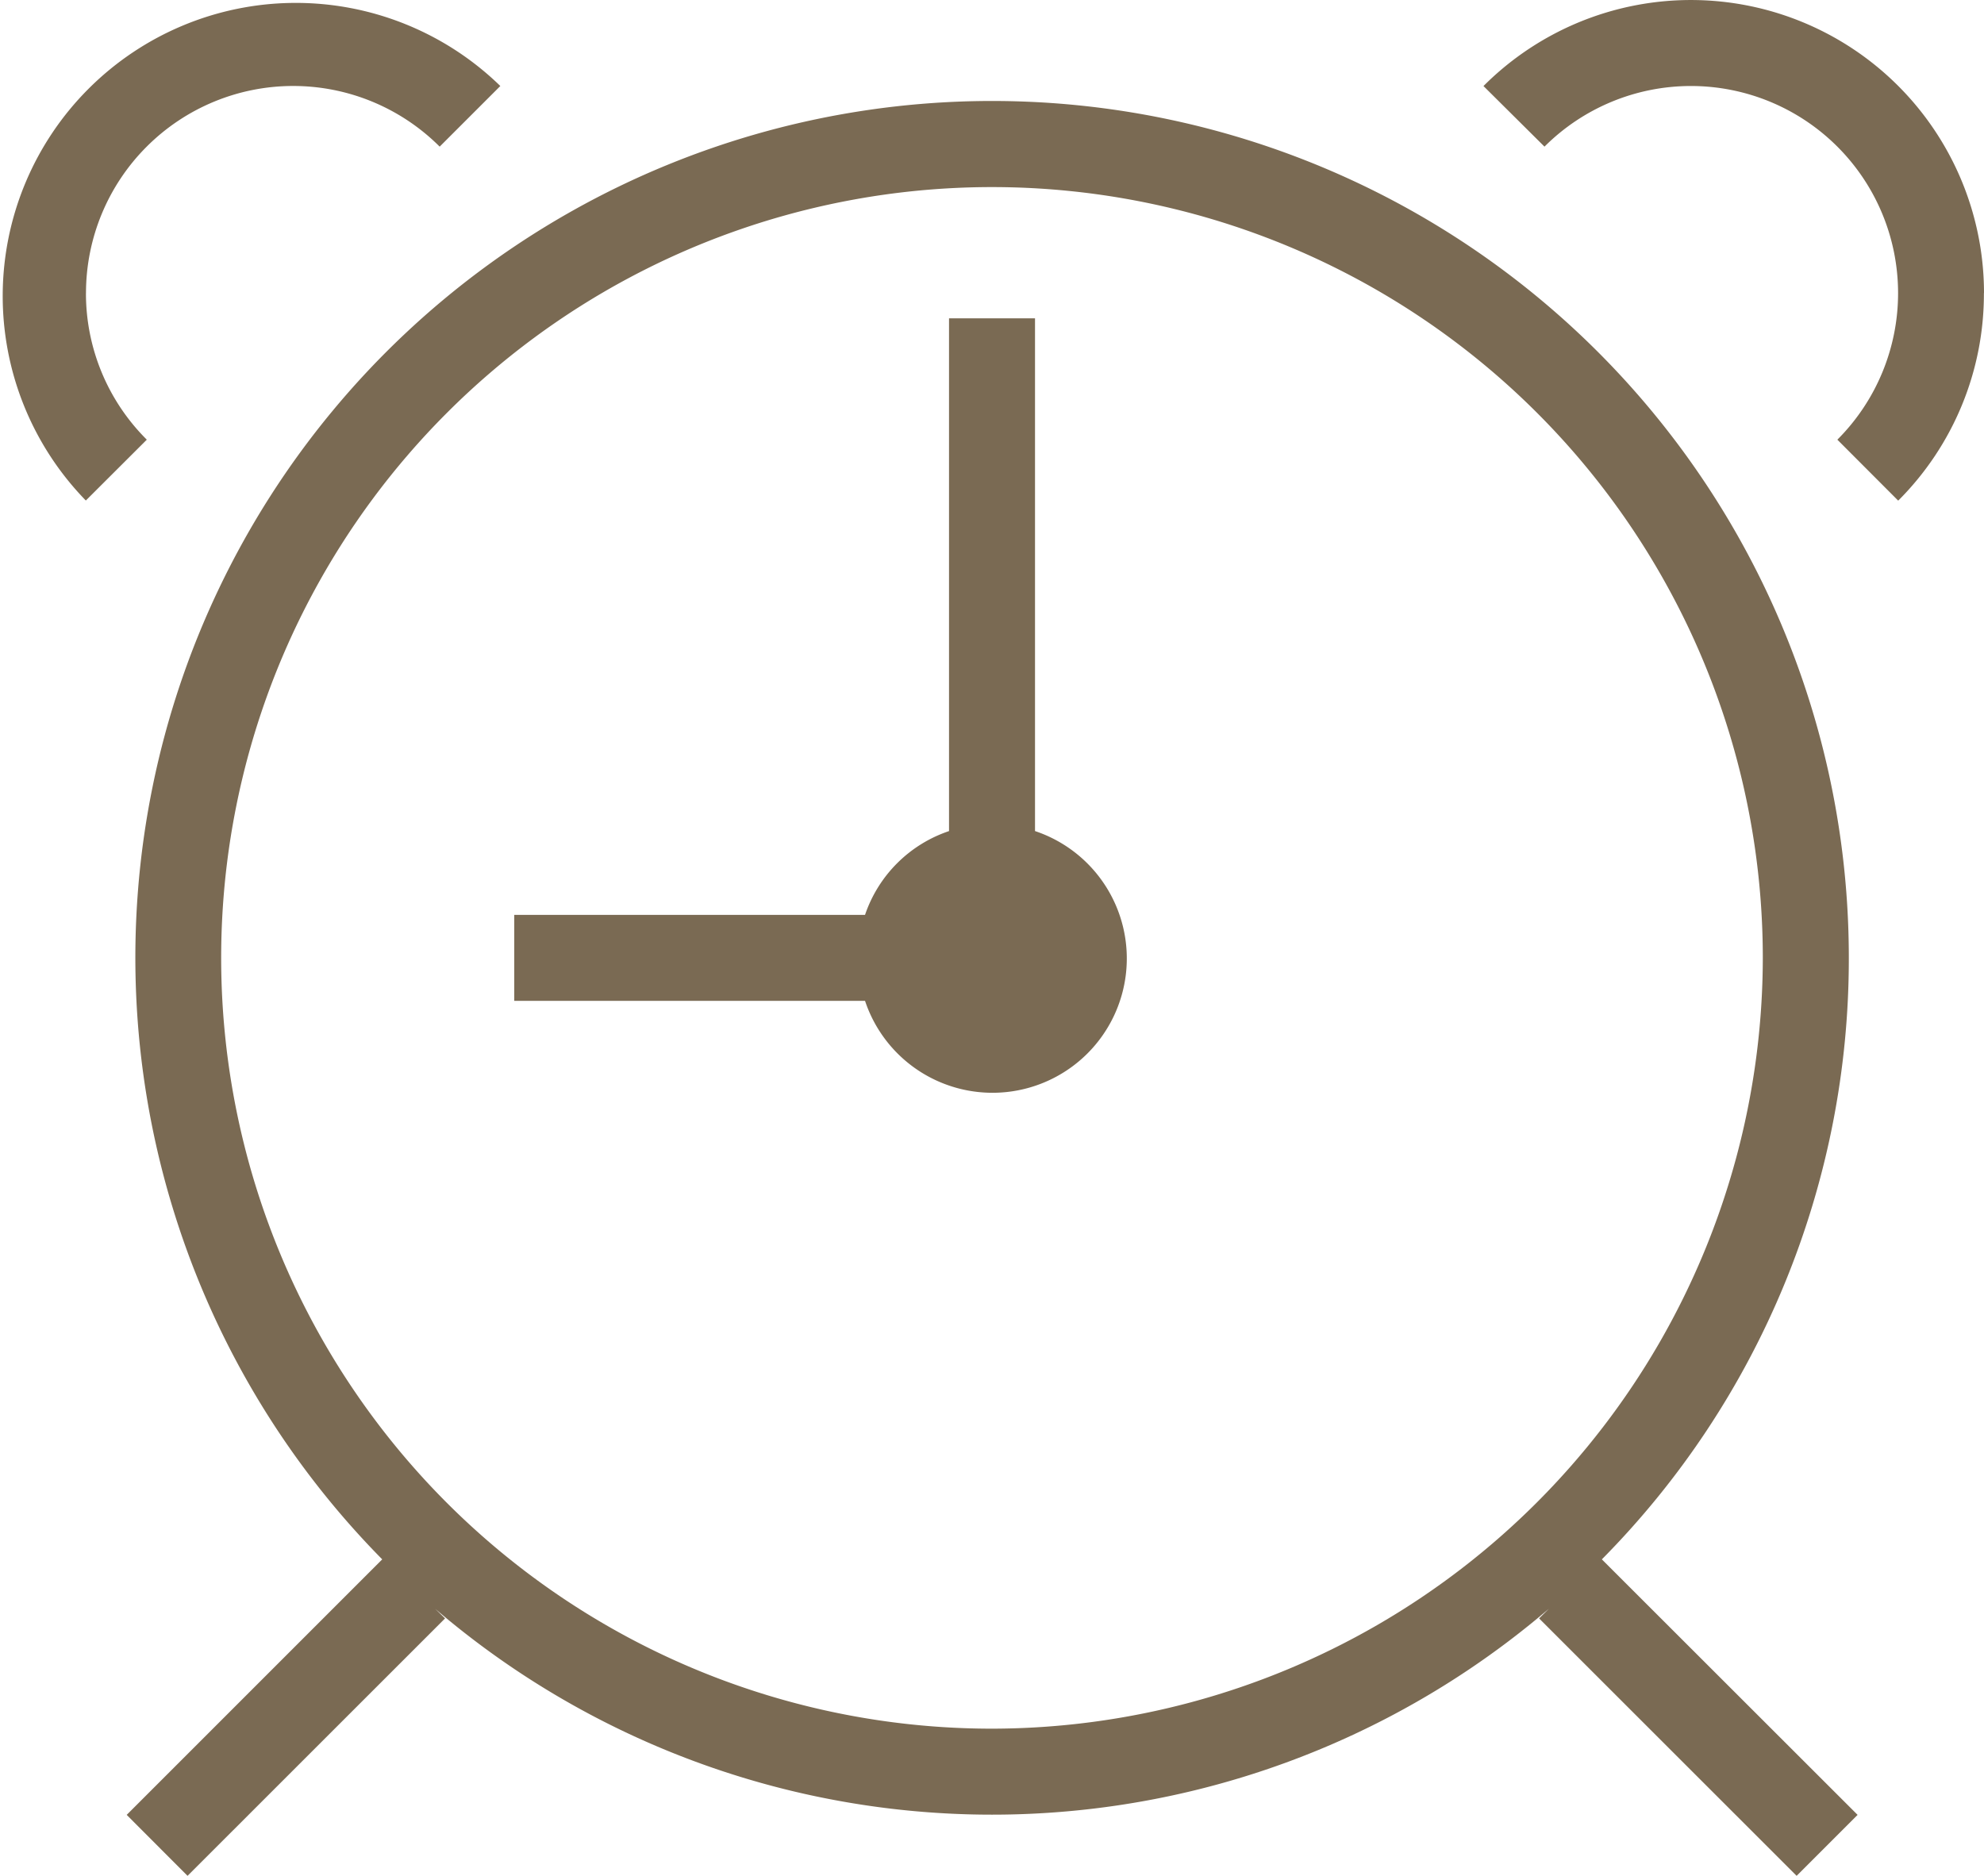 <?xml version="1.0" encoding="UTF-8"?> <svg xmlns="http://www.w3.org/2000/svg" xmlns:xlink="http://www.w3.org/1999/xlink" width="101.079" height="95.573" viewBox="0 0 101.079 95.573"><defs><clipPath id="clip-path"><rect id="Rectangle_1525" data-name="Rectangle 1525" width="101.079" height="95.573" fill="#7a6a53"></rect></clipPath></defs><g id="Group_39" data-name="Group 39" transform="translate(0 0)"><g id="Group_17" data-name="Group 17" transform="translate(0 0)" clip-path="url(#clip-path)"><path id="Path_5107" data-name="Path 5107" d="M94.192,48.808A43.648,43.648,0,1,0,19.473,79.447L6.455,92.465l3.1,3.106L22.675,82.455l-.509-.494a43.606,43.606,0,0,0,56.746,0l-.5.494L91.533,95.571l3.106-3.106L81.61,79.447A43.49,43.49,0,0,0,94.192,48.808M50.545,88.073A39.271,39.271,0,1,1,89.81,48.808,39.326,39.326,0,0,1,50.545,88.073m2.186-45.731V16.218H48.35V42.342a6.814,6.814,0,0,0-4.279,4.268H26.2v4.381H44.071a6.843,6.843,0,1,0,8.66-8.65M4.381,14.93A10.556,10.556,0,0,1,22.4,7.47L25.49,4.381A14.934,14.934,0,0,0,4.373,25.5L7.479,22.4a10.509,10.509,0,0,1-3.1-7.468m96.7,0a14.932,14.932,0,0,0-25.5-10.549L78.687,7.47A10.553,10.553,0,0,1,93.608,22.4l3.1,3.106a14.881,14.881,0,0,0,4.366-10.574" transform="translate(0 0.001)" fill="#7a6a53"></path></g></g></svg> 